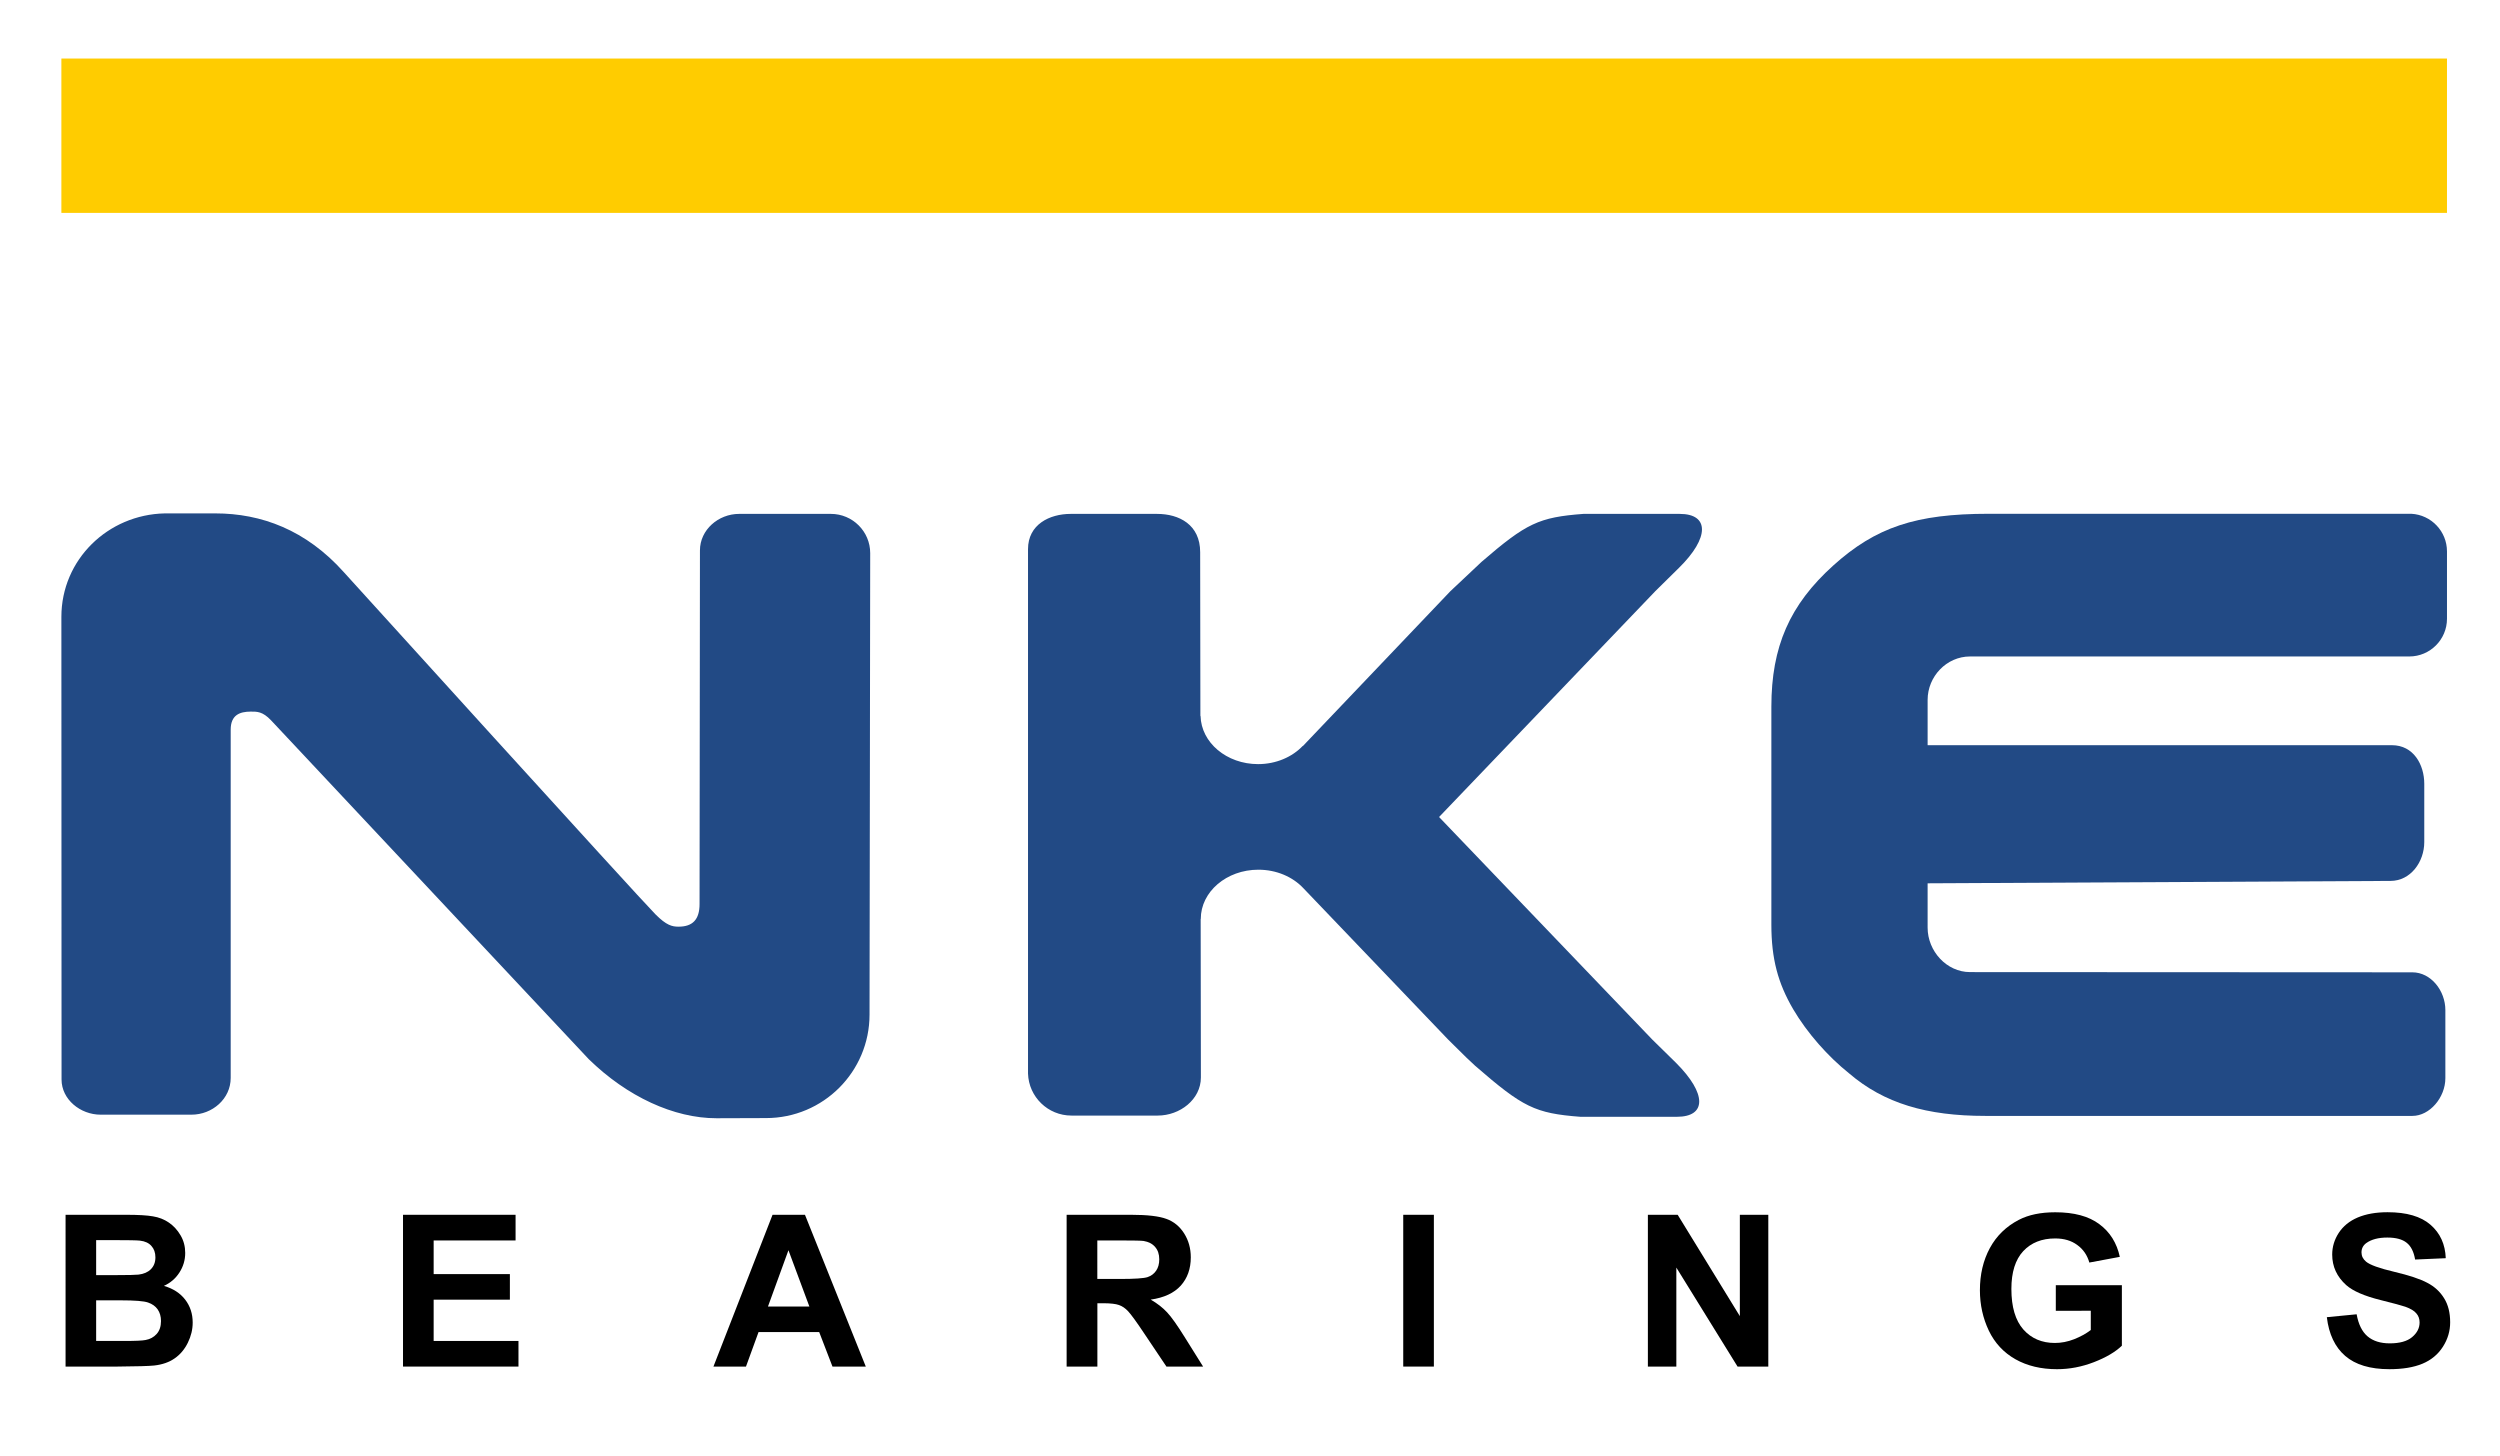 <?xml version="1.0" encoding="utf-8"?>
<!-- Generator: Adobe Illustrator 24.1.2, SVG Export Plug-In . SVG Version: 6.00 Build 0)  -->
<svg version="1.1" id="Ebene_1" xmlns="http://www.w3.org/2000/svg" xmlns:xlink="http://www.w3.org/1999/xlink" x="0px" y="0px"
	 viewBox="0 0 448 261" style="enable-background:new 0 0 448 261;" xml:space="preserve">
<style type="text/css">
	.st0{fill:#224A85;}
	.st1{fill-rule:evenodd;clip-rule:evenodd;}
	.st2{fill:#FFCC00;}
</style>
<g>
	<path class="st0" d="M117.46,163.85c1.97,1.98,2.99,2.21,4.13,2.21c2.52,0,3.77-1.26,3.77-4.06l0.07-63.37
		c0-3.68,3.3-6.54,7.02-6.54h16.45c3.88,0,7.04,3.15,7.04,7.03l-0.12,82.7c0,10.24-8.3,18.54-18.54,18.54l-8.88,0.03
		c-7.63,0-16.01-3.86-22.9-10.59c0,0-55.36-59.06-56.93-60.72c-1.52-1.6-2.51-1.56-3.65-1.56c-1.97,0.01-3.58,0.61-3.58,3.24v62.41
		c0,3.74-3.29,6.58-7.02,6.58H18.03c-3.64,0-7-2.74-7-6.3L11,110.54C11,100.3,19.32,92.21,29.54,92l9.04,0
		c8.23,0,16.26,2.95,23.05,10.55C61.62,102.55,114.49,160.87,117.46,163.85L117.46,163.85z"/>
	<path class="st0" d="M345.43,166.24c0,4.2,3.4,7.96,7.6,7.96l79.25,0.04c3.36,0,5.93,3.3,5.93,6.77v12.2c0,3.46-2.81,6.76-5.9,6.76
		h-76.56c-10.48,0-18.11-2.24-24.4-7.63c-3.74-2.99-7.48-7.18-10.03-11.52c-2.7-4.64-3.89-8.98-3.89-15.12v-39.06
		c0-10.77,3.29-18.26,11.08-25.29c7.63-6.88,14.82-9.28,27.84-9.28l75.76,0c3.56,0.19,6.39,3.14,6.39,6.75v12.06
		c0,3.73-3.03,6.76-6.76,6.76l-78.71,0c-4.2,0-7.6,3.58-7.6,7.78l0,8.12h83.21c3.84,0,5.79,3.46,5.79,6.92v10.44
		c0,3.55-2.45,6.96-6.05,6.96l-82.95,0.43L345.43,166.24L345.43,166.24z"/>
	<path class="st0" d="M296.1,186.3l-38.22-39.89l38.76-40.48l4.23-4.17c5.47-5.37,5.48-9.67,0.13-9.67h-17.26
		c-7.97,0.6-10.21,1.66-18.24,8.59l-3.26,3.07l-2.32,2.18l-26.46,27.78v-0.05c-1.89,1.99-4.78,3.27-8.01,3.27
		c-5.63,0-10.2-3.85-10.31-8.64h-0.03l-0.04-29.34c0-4.92-3.75-6.86-7.73-6.86h-15.47c-3.8,0-7.65,1.9-7.65,6.32v93.98
		c0.14,4.18,3.57,7.52,7.78,7.52h15.47c3.98,0,7.73-2.89,7.73-6.84l-0.04-28.39h0.02c0,0,0,0,0-0.01c0-4.87,4.62-8.82,10.32-8.82
		c3.26,0,6.16,1.29,8.05,3.3l25.95,27.13l3.24,3.2l1.63,1.53c8.53,7.4,10.68,8.5,18.85,9.12h17.26c5.34,0,5.42-4.12-0.14-9.67
		L296.1,186.3L296.1,186.3z"/>
	<path class="st1" d="M11.73,217.69h10.87c2.15,0,3.75,0.09,4.81,0.28c1.06,0.17,2.01,0.54,2.84,1.11c0.84,0.57,1.54,1.33,2.1,2.28
		c0.56,0.94,0.84,2,0.84,3.17c0,1.27-0.35,2.44-1.04,3.51c-0.68,1.06-1.61,1.86-2.78,2.39c1.66,0.48,2.93,1.31,3.82,2.47
		c0.89,1.16,1.34,2.53,1.34,4.1c0,1.24-0.29,2.44-0.87,3.62c-0.57,1.16-1.35,2.1-2.36,2.8c-0.99,0.69-2.21,1.12-3.67,1.28
		c-0.92,0.1-3.12,0.16-6.62,0.19h-9.26V217.69L11.73,217.69z M17.23,222.21v6.29h3.6c2.14,0,3.47-0.03,3.99-0.09
		c0.94-0.11,1.68-0.43,2.21-0.96c0.54-0.54,0.82-1.25,0.82-2.13c0-0.84-0.24-1.52-0.71-2.04c-0.46-0.53-1.14-0.85-2.06-0.96
		c-0.54-0.06-2.11-0.09-4.69-0.09H17.23L17.23,222.21z M17.23,233.03v7.27h5.08c1.98,0,3.23-0.06,3.77-0.17
		c0.82-0.15,1.48-0.51,1.99-1.08c0.52-0.58,0.78-1.35,0.78-2.32c0-0.82-0.2-1.51-0.59-2.08c-0.4-0.57-0.97-0.98-1.73-1.24
		c-0.74-0.26-2.36-0.39-4.86-0.39H17.23L17.23,233.03z"/>
	<polygon points="72.22,244.89 72.22,217.69 92.39,217.69 92.39,222.29 77.71,222.29 77.71,228.32 91.37,228.32 91.37,232.9 
		77.71,232.9 77.71,240.3 92.91,240.3 92.91,244.89 72.22,244.89 	"/>
	<path class="st1" d="M155.15,244.89h-5.97l-2.38-6.18h-10.87l-2.25,6.18h-5.83l10.59-27.2h5.81L155.15,244.89L155.15,244.89z
		 M145.04,234.13l-3.75-10.09l-3.67,10.09H145.04L145.04,234.13z"/>
	<path class="st1" d="M191.14,244.89v-27.2h11.56c2.91,0,5.02,0.25,6.33,0.74c1.32,0.48,2.38,1.35,3.17,2.6
		c0.79,1.25,1.19,2.68,1.19,4.29c0,2.04-0.6,3.73-1.8,5.07c-1.2,1.32-2.99,2.16-5.38,2.5c1.19,0.69,2.16,1.45,2.93,2.28
		c0.78,0.83,1.82,2.3,3.14,4.42l3.32,5.31h-6.57l-3.97-5.92c-1.41-2.12-2.38-3.44-2.89-3.99c-0.52-0.56-1.07-0.93-1.65-1.13
		c-0.58-0.21-1.5-0.31-2.76-0.32h-1.11v11.36H191.14L191.14,244.89z M196.64,229.19h4.06c2.63,0,4.28-0.11,4.94-0.33
		c0.66-0.22,1.17-0.61,1.54-1.15c0.37-0.54,0.56-1.22,0.56-2.04c0-0.92-0.25-1.65-0.74-2.21c-0.48-0.57-1.17-0.93-2.06-1.08
		c-0.45-0.06-1.78-0.09-4.01-0.09h-4.29V229.19L196.64,229.19z"/>
	<polygon points="251.46,244.89 251.46,217.69 256.95,217.69 256.95,244.89 251.46,244.89 	"/>
	<polygon points="295.3,244.89 295.3,217.69 300.64,217.69 311.78,235.85 311.78,217.69 316.88,217.69 316.88,244.89 311.37,244.89 
		300.4,227.15 300.4,244.89 295.3,244.89 	"/>
	<path d="M368.4,234.89v-4.58h11.84v10.84c-1.15,1.11-2.82,2.1-5.01,2.95c-2.18,0.84-4.38,1.26-6.62,1.26
		c-2.84,0-5.33-0.59-7.44-1.78c-2.12-1.2-3.71-2.91-4.77-5.12c-1.06-2.23-1.6-4.64-1.6-7.25c0-2.83,0.59-5.35,1.78-7.55
		c1.19-2.2,2.93-3.89,5.21-5.07c1.74-0.9,3.91-1.35,6.51-1.35c3.38,0,6.01,0.71,7.9,2.13c1.91,1.41,3.13,3.37,3.67,5.86l-5.46,1.02
		c-0.38-1.34-1.11-2.39-2.17-3.15c-1.05-0.78-2.37-1.17-3.95-1.17c-2.4,0-4.31,0.76-5.73,2.28c-1.41,1.52-2.12,3.78-2.12,6.77
		c0,3.23,0.72,5.65,2.15,7.27c1.43,1.61,3.32,2.41,5.64,2.41c1.15,0,2.3-0.22,3.45-0.67c1.16-0.46,2.16-1.01,2.99-1.65v-3.45H368.4
		L368.4,234.89z"/>
	<path d="M416.97,236.04l5.34-0.52c0.32,1.79,0.97,3.11,1.95,3.95c0.99,0.84,2.32,1.26,3.99,1.26c1.77,0,3.1-0.37,3.99-1.11
		c0.9-0.75,1.35-1.63,1.35-2.63c0-0.64-0.19-1.19-0.58-1.63c-0.37-0.46-1.03-0.85-1.97-1.19c-0.64-0.22-2.11-0.62-4.4-1.19
		c-2.95-0.73-5.01-1.63-6.2-2.69c-1.67-1.5-2.51-3.32-2.51-5.47c0-1.38,0.39-2.68,1.17-3.88c0.79-1.21,1.92-2.13,3.39-2.76
		c1.49-0.63,3.27-0.95,5.36-0.95c3.41,0,5.98,0.75,7.7,2.25c1.73,1.5,2.64,3.5,2.73,5.99l-5.49,0.24c-0.24-1.4-0.74-2.4-1.52-3.01
		c-0.77-0.62-1.92-0.93-3.47-0.93c-1.59,0-2.84,0.33-3.75,0.98c-0.58,0.42-0.87,0.98-0.87,1.69c0,0.64,0.27,1.19,0.82,1.65
		c0.69,0.58,2.37,1.19,5.05,1.82c2.67,0.63,4.65,1.29,5.92,1.97c1.29,0.67,2.29,1.59,3.01,2.76c0.73,1.16,1.09,2.6,1.09,4.32
		c0,1.56-0.43,3.02-1.3,4.38c-0.87,1.36-2.09,2.38-3.67,3.04c-1.58,0.66-3.56,0.98-5.92,0.98c-3.44,0-6.08-0.79-7.92-2.38
		C418.43,241.4,417.33,239.08,416.97,236.04L416.97,236.04z"/>
</g>
<rect x="11" y="10.49" class="st2" width="427.5" height="27.66"/>
</svg>
